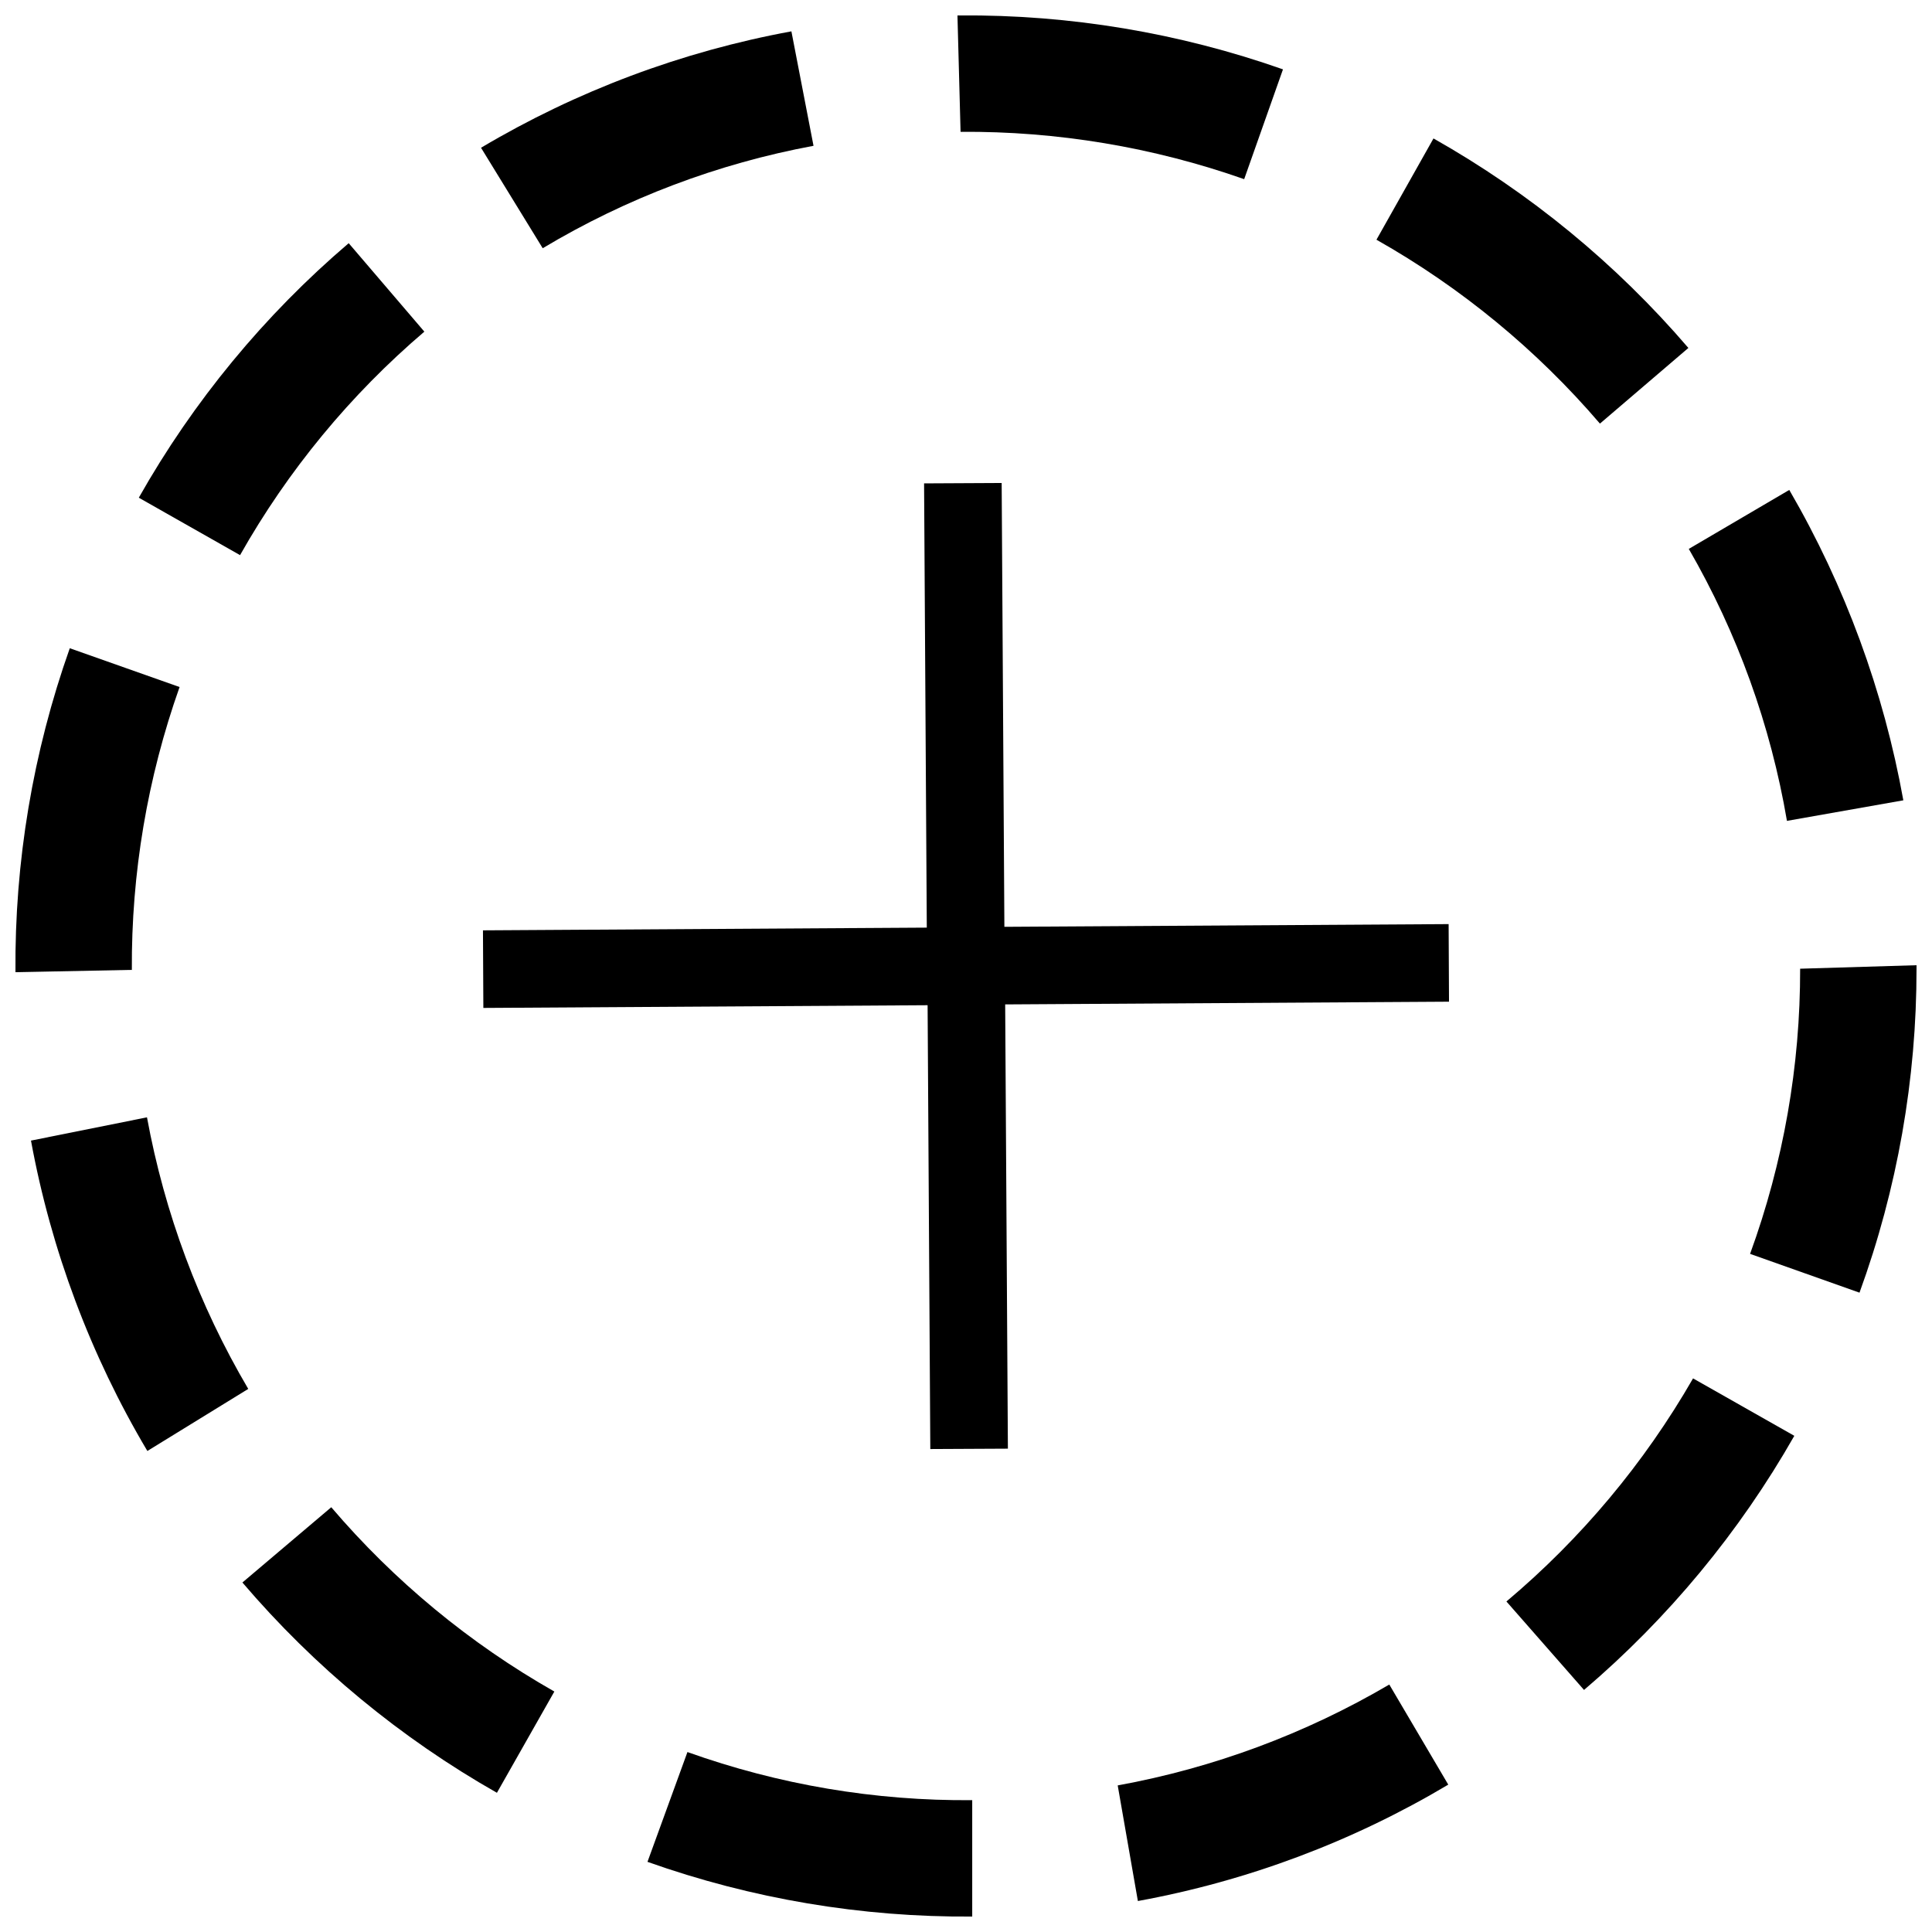 <?xml version="1.0" encoding="UTF-8"?>
<!-- Uploaded to: ICON Repo, www.svgrepo.com, Generator: ICON Repo Mixer Tools -->
<svg width="800px" height="800px" version="1.1" viewBox="144 144 512 512" xmlns="http://www.w3.org/2000/svg">
 <defs>
  <clipPath id="d">
   <path d="m315 608h87v43.902h-87z"/>
  </clipPath>
  <clipPath id="c">
   <path d="m607 399h44.902v88h-44.902z"/>
  </clipPath>
  <clipPath id="b">
   <path d="m397 148.09h87v43.906h-87z"/>
  </clipPath>
  <clipPath id="a">
   <path d="m148.09 315h43.906v87h-43.906z"/>
  </clipPath>
 </defs>
 <path d="m390.54 528.01 20.562-0.102-0.719-117.73 117.62-0.719-0.102-20.562-117.73 0.719-0.719-117.62-20.562 0.105 0.719 117.73-117.62 0.719 0.105 20.562 117.73-0.719z"/>
 <path d="m445.55 647.79c29.039-5.297 56.895-15.742 82.254-30.844l-15.629-26.527c-22.238 13.059-46.598 22.109-71.973 26.734z"/>
 <path d="m275.69 619.11 15.219-26.836c-22.398-12.719-42.402-29.246-59.121-48.84l-23.547 19.945c19.074 22.355 41.898 41.211 67.449 55.73z"/>
 <g clip-path="url(#d)">
  <path d="m315.59 637.41c27.621 9.805 56.746 14.711 86.059 14.496v-30.844c-25.711 0.227-51.262-4.09-75.469-12.75z"/>
 </g>
 <path d="m152.21 446.27c5.332 29.027 15.777 56.879 30.844 82.254l26.734-16.449c-13.094-22.234-22.176-46.594-26.836-71.973z"/>
 <g clip-path="url(#c)">
  <path d="m607.79 476.29 28.996 10.281c10.02-27.512 15.133-56.57 15.113-85.852v-0.926l-30.844 0.926c0.051 25.773-4.438 51.355-13.266 75.57z"/>
 </g>
 <g clip-path="url(#b)">
  <path d="m473.72 191.48 10.281-29.098c-27.504-9.688-56.484-14.523-85.648-14.293h-0.617l0.824 30.844c25.59-0.191 51.02 4.055 75.16 12.547z"/>
 </g>
 <g clip-path="url(#a)">
  <path d="m191.59 326.07-29.098-10.281c-9.77 27.559-14.641 56.617-14.395 85.855l30.844-0.617c-0.16-25.531 4.121-50.891 12.648-74.957z"/>
 </g>
 <path d="m617.56 361.54 30.844-5.449c-5.211-28.969-15.441-56.805-30.227-82.254l-26.629 15.629c12.879 22.289 21.688 46.695 26.012 72.074z"/>
 <path d="m256.46 231.89-20.051-23.441c-22.344 19.055-41.172 41.883-55.625 67.449l26.836 15.219v-0.004c12.688-22.449 29.215-42.496 48.84-59.223z"/>
 <path d="m568 256.26 23.441-20.051v0.004c-19.117-22.297-41.977-41.082-67.551-55.523l-15.113 26.836c22.426 12.676 42.469 29.168 59.223 48.734z"/>
 <path d="m543.22 568.41 20.562 23.441h0.004c22.344-19.039 41.203-41.832 55.727-67.344l-26.836-15.219c-12.906 22.445-29.645 42.453-49.457 59.121z"/>
 <path d="m359.59 182.64-5.859-30.332c-29.027 5.332-56.879 15.777-82.254 30.848l16.348 26.629c22.117-13.25 46.418-22.441 71.766-27.145z"/>
</svg>